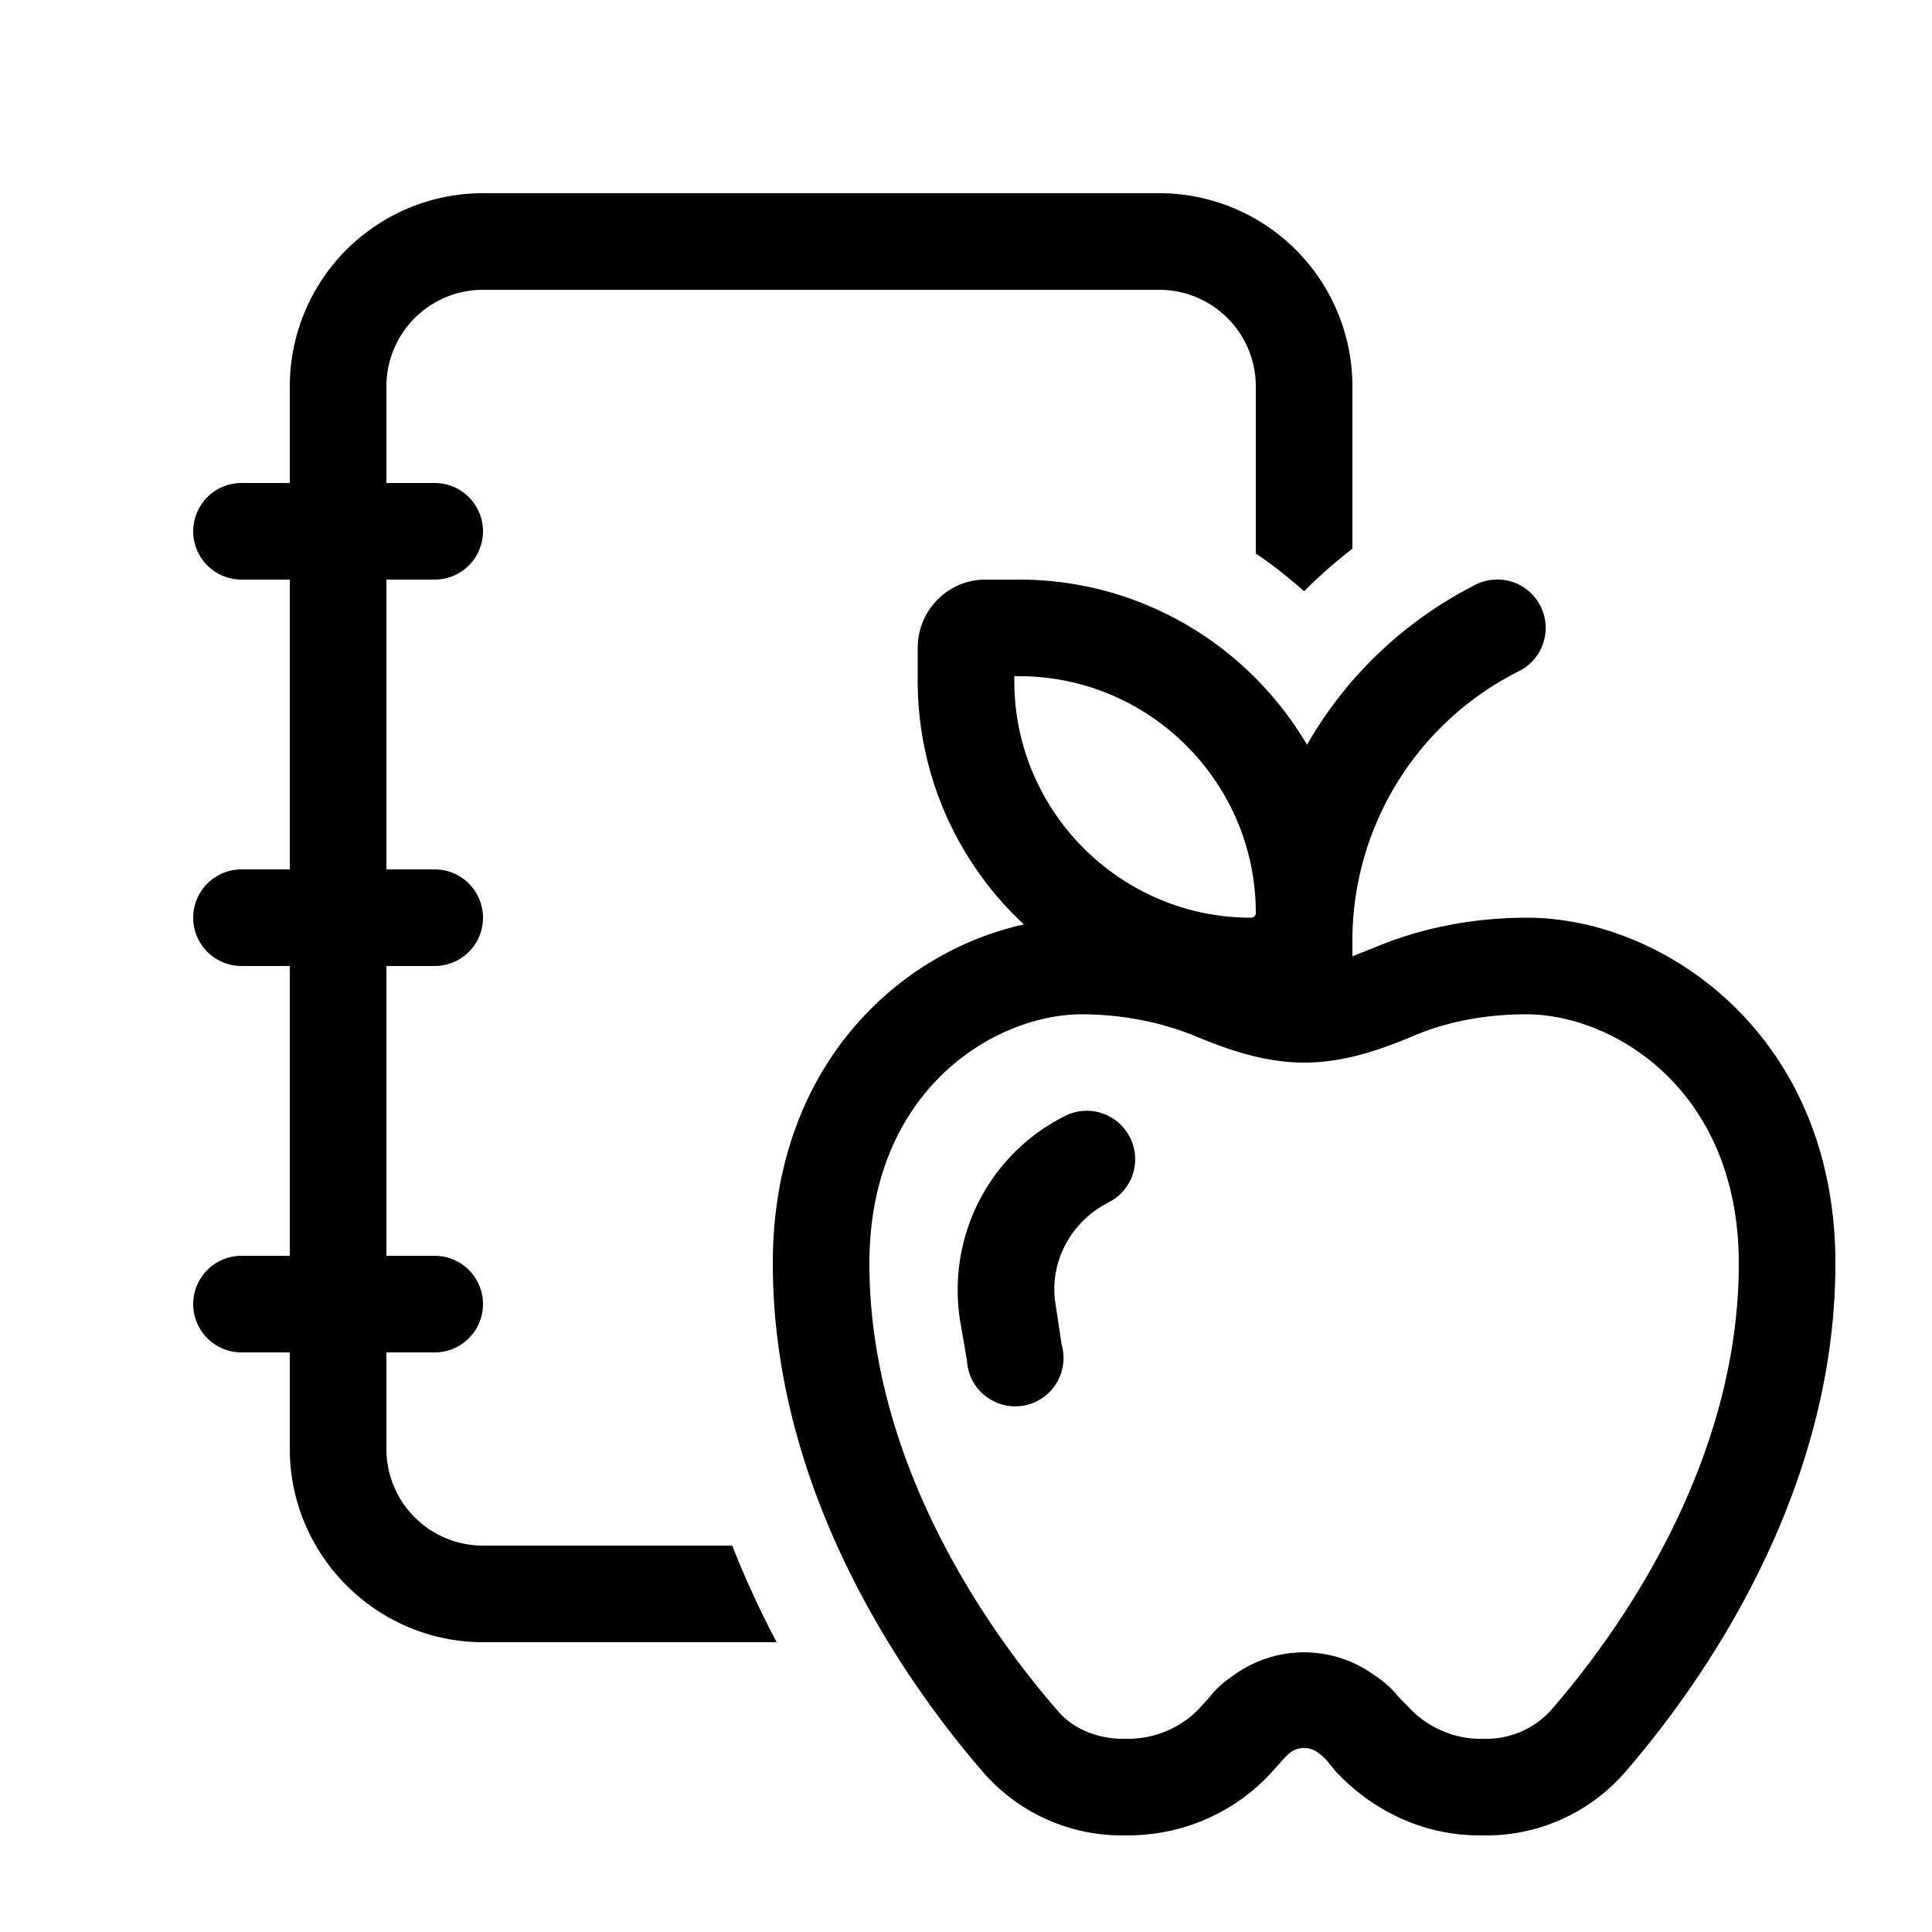 <svg width="20" height="20" viewBox="0 0 20 20" xmlns="http://www.w3.org/2000/svg"><path d="M5 2a2 2 0 0 0-2 2v1h-.5a.5.5 0 0 0 0 1H3v3h-.5a.5.5 0 0 0 0 1H3v3h-.5a.5.5 0 0 0 0 1H3v1c0 1.1.9 2 2 2h3.04a9.73 9.73 0 0 1-.46-1H5a1 1 0 0 1-1-1v-1h.5a.5.5 0 0 0 0-1H4v-3h.5a.5.5 0 0 0 0-1H4V6h.5a.5.5 0 0 0 0-1H4V4a1 1 0 0 1 1-1h7a1 1 0 0 1 1 1v1.73c.18.12.34.25.5.39.16-.16.32-.3.5-.44V4a2 2 0 0 0-2-2H5Zm6.7 9.78a.5.5 0 0 0-.67-.23c-.8.4-1.23 1.26-1.09 2.13l.07.4a.5.5 0 1 0 .98-.16l-.06-.4c-.08-.44.15-.87.54-1.07a.5.5 0 0 0 .23-.67Zm3.58-5.73a.5.5 0 1 1 .44.9A3.12 3.12 0 0 0 14 9.74v.16l.25-.1c.36-.15.89-.3 1.56-.3 1.4 0 3.19 1.2 3.19 3.58 0 2.45-1.45 4.43-2.19 5.28a1.9 1.9 0 0 1-1.44.64h-.05c-.57 0-1.1-.24-1.5-.67l-.08-.1a.72.72 0 0 0-.1-.09.24.24 0 0 0-.28 0 .72.72 0 0 0-.1.1l-.09.1c-.38.42-.92.66-1.5.66h-.04a1.9 1.9 0 0 1-1.44-.64C9.45 17.51 8 15.53 8 13.08c0-2.06 1.32-3.23 2.6-3.51a3.44 3.44 0 0 1-1.1-2.52v-.34c0-.4.32-.71.7-.71h.35c1.27 0 2.38.69 2.98 1.71.4-.7 1-1.28 1.75-1.66ZM10.5 7v.05c0 1.35 1.1 2.45 2.45 2.45.03 0 .05-.02.05-.05C13 8.1 11.9 7 10.55 7h-.05Zm.7 3.5c-.9 0-2.2.78-2.2 2.58 0 2.08 1.25 3.83 1.95 4.63.15.18.4.29.68.29h.05c.28 0 .56-.12.75-.33l.09-.1c.07-.09.15-.16.24-.22a1.24 1.24 0 0 1 1.48 0c.09.06.17.13.24.22l.1.1c.18.2.46.33.74.33h.05a.9.9 0 0 0 .68-.29c.7-.8 1.95-2.55 1.95-4.63 0-1.8-1.3-2.58-2.2-2.58-.51 0-.9.11-1.16.22-.31.13-.7.28-1.14.28-.43 0-.83-.15-1.14-.28-.25-.1-.65-.22-1.17-.22Z"/></svg>